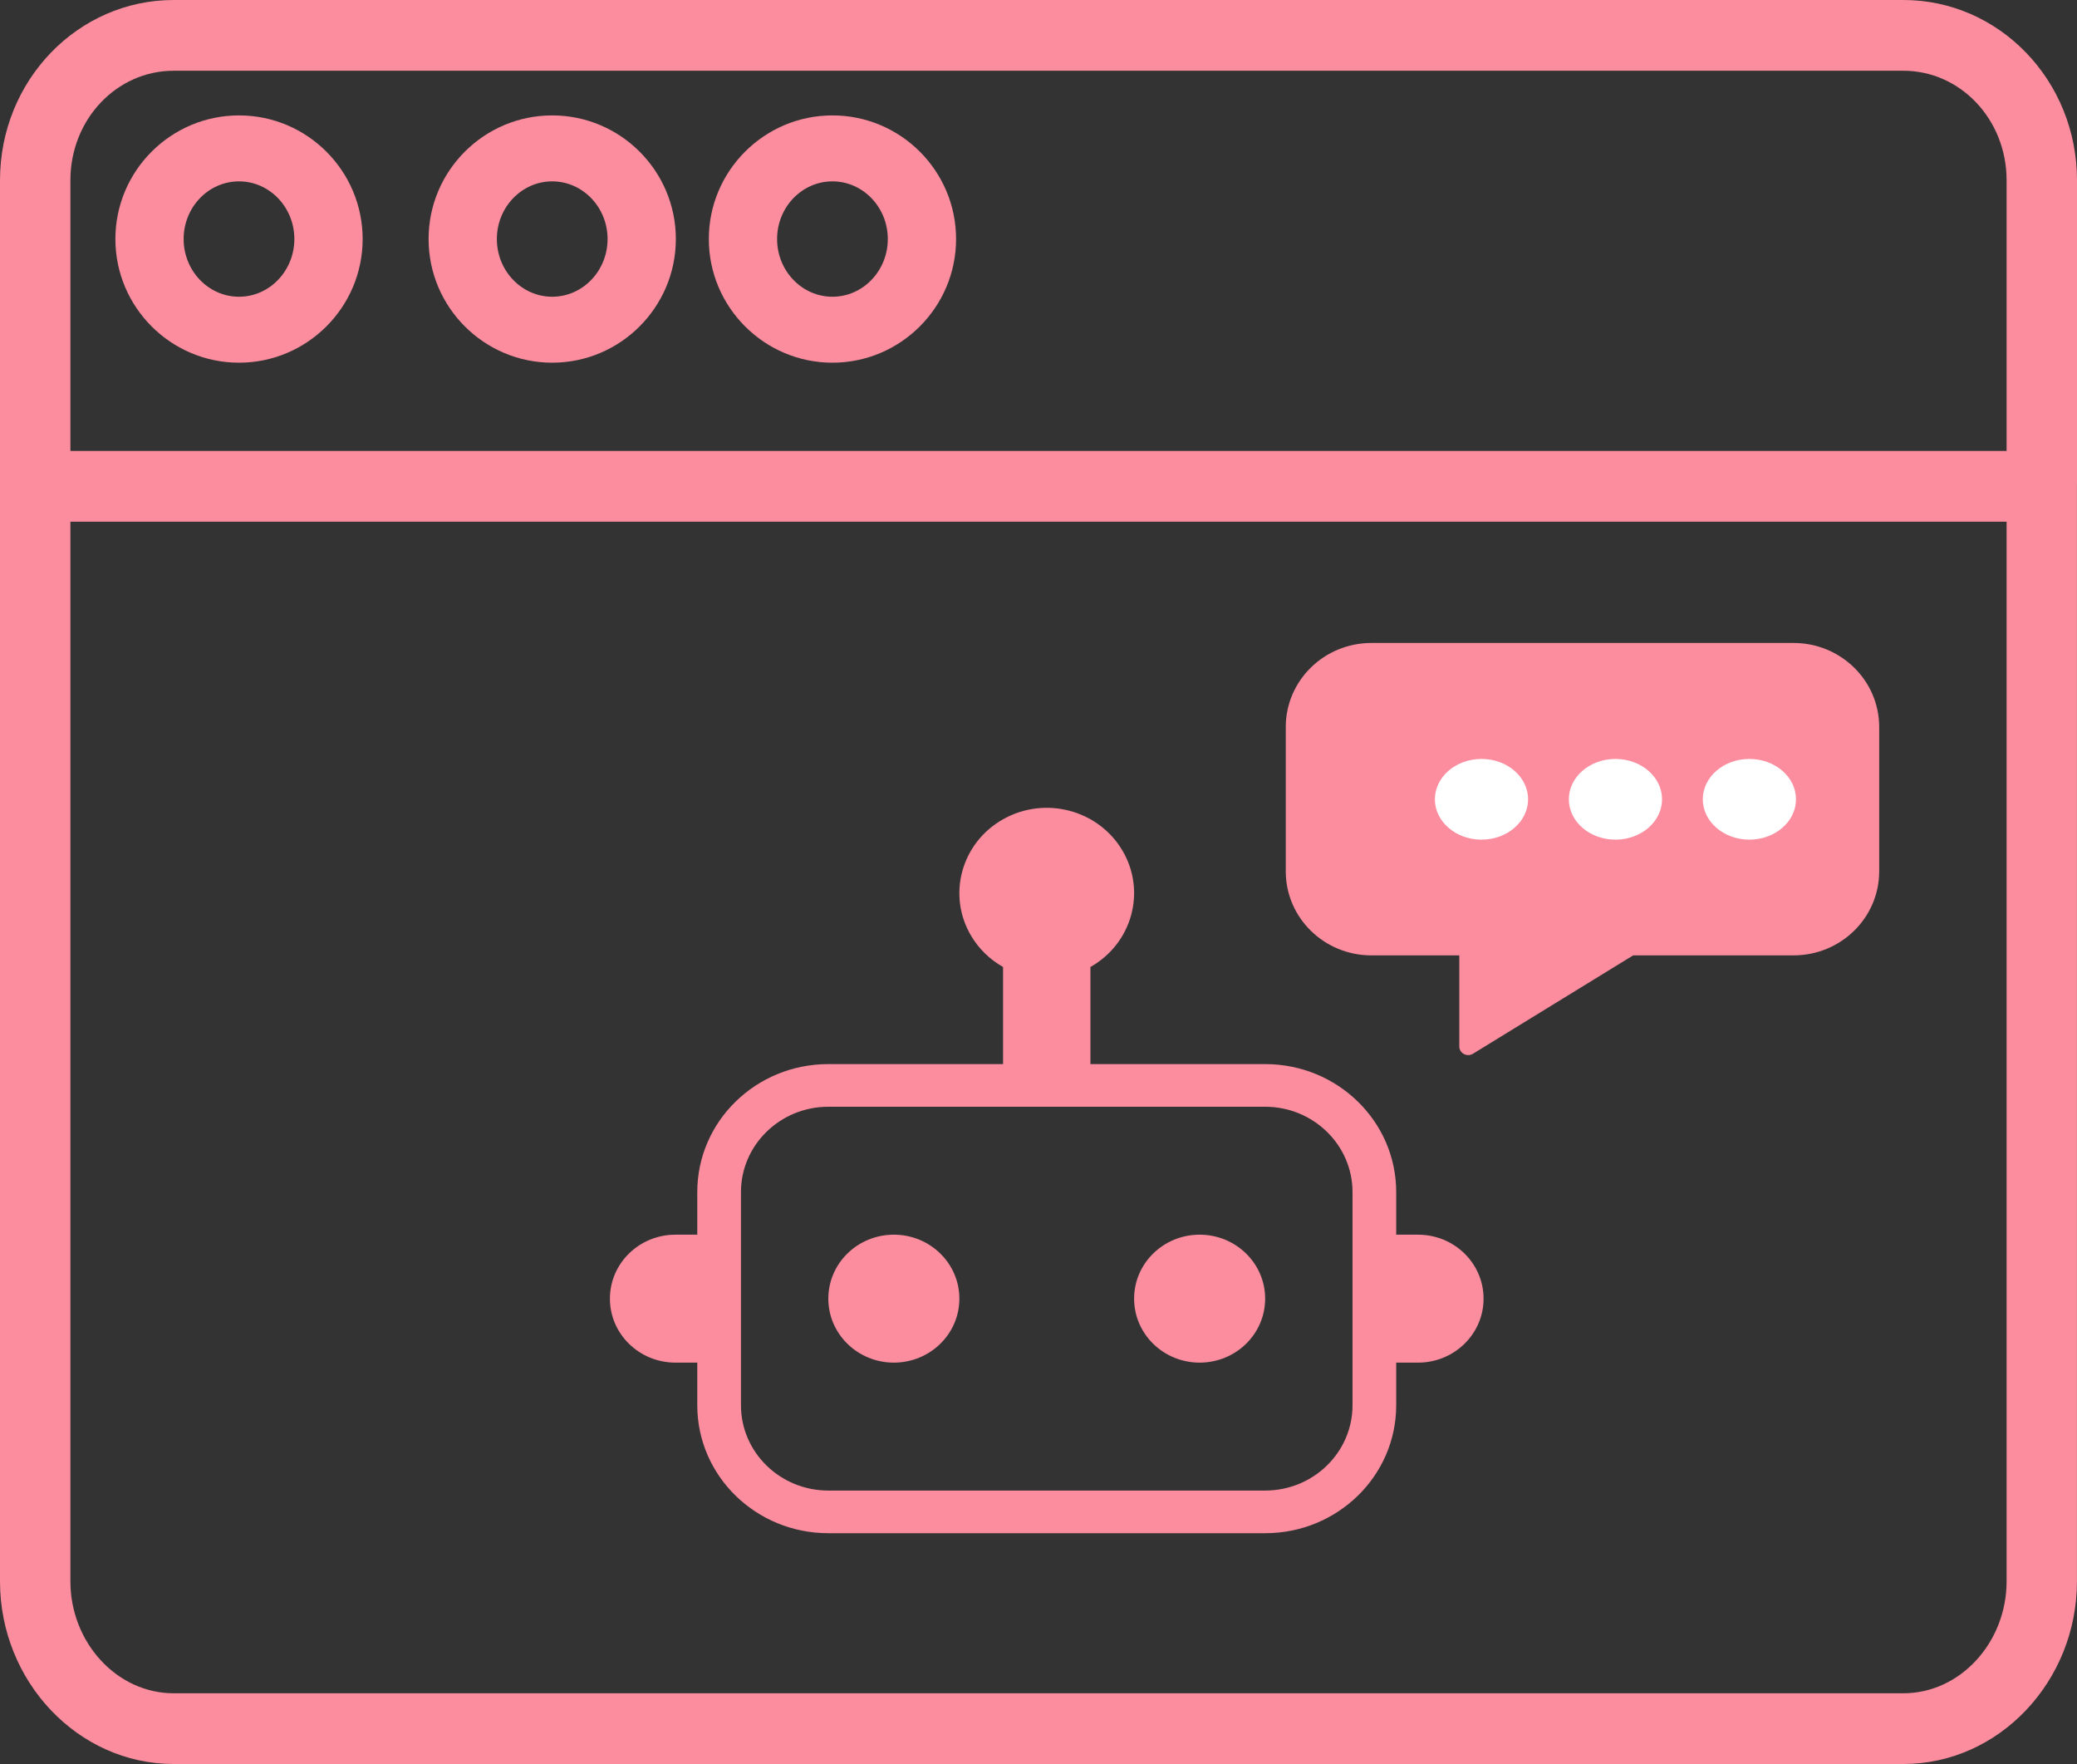 <?xml version="1.0" encoding="UTF-8"?>
<svg width="126px" height="107px" viewBox="0 0 126 107" version="1.1" xmlns="http://www.w3.org/2000/svg" xmlns:xlink="http://www.w3.org/1999/xlink">
    <rect x="0" y="0" width="126" height="107" fill="#333333" stroke="none"/>
    <!-- Generator: Sketch 53.2 (72643) - https://sketchapp.com -->
    <title>shop_online3</title>
    <desc>Created with Sketch.</desc>
    <g id="Page-1" stroke="none" stroke-width="1" fill="none" fill-rule="evenodd">
        <g id="Shopping-Centers" transform="translate(-871, -2601)" fill-rule="nonzero">
            <g id="shop_online3" transform="translate(871, 2601)">
                <path d="M95.546,107 L115.466,107 C121.272,107 125.997,101.985 125.997,95.922 L125.997,29.389 C125.997,29.381 125.997,29.375 125.997,29.367 C125.997,29.359 126,29.354 126,29.346 L126,10.936 C126,4.875 121.275,0 115.469,0 L10.531,0 C4.725,0 0,4.875 0,10.936 L0,95.925 C0,101.985 4.725,107 10.531,107 L61.497,107 L95.546,107 Z M10.531,4.291 L115.469,4.291 C118.921,4.291 121.729,7.241 121.729,10.936 L121.729,27.353 L4.271,27.353 L4.271,10.936 C4.271,7.241 7.079,4.291 10.531,4.291 Z M59.119,102.709 L10.531,102.709 C7.079,102.709 4.271,99.617 4.271,95.922 L4.271,31.644 L121.729,31.644 L121.729,95.922 C121.729,99.617 118.921,102.709 115.469,102.709 L95.709,102.709 L59.119,102.709 Z" id="Shape" fill="#FB8D9F"></path>
                <path d="M33.5,22 C37.634,22 41,18.634 41,14.499 C41,10.363 37.637,7 33.5,7 C29.363,7 26,10.363 26,14.499 C26,18.634 29.366,22 33.5,22 Z M33.5,11.001 C35.351,11.001 36.858,12.571 36.858,14.499 C36.858,16.427 35.351,17.999 33.5,17.999 C31.649,17.999 30.142,16.429 30.142,14.499 C30.142,12.568 31.649,11.001 33.5,11.001 Z" id="Shape" fill="#FB8D9F"></path>
                <path d="M50.5,22 C54.634,22 58,18.634 58,14.499 C58,10.363 54.637,7 50.5,7 C46.363,7 43,10.366 43,14.499 C43,18.632 46.366,22 50.5,22 Z M50.5,11.001 C52.351,11.001 53.858,12.571 53.858,14.499 C53.858,16.427 52.351,17.999 50.5,17.999 C48.649,17.999 47.142,16.429 47.142,14.499 C47.142,12.568 48.649,11.001 50.5,11.001 Z" id="Shape" fill="#FB8D9F"></path>
                <path d="M14.499,22 C18.634,22 22,18.634 22,14.499 C22,10.363 18.634,7 14.499,7 C10.364,7 7,10.363 7,14.499 C7,18.634 10.364,22 14.499,22 Z M14.499,11.001 C16.35,11.001 17.857,12.571 17.857,14.499 C17.857,16.427 16.35,17.999 14.499,17.999 C12.647,17.999 11.14,16.429 11.14,14.499 C11.14,12.568 12.647,11.001 14.499,11.001 Z" id="Shape" fill="#FB8D9F"></path>
                <path d="M86.025,74.892 L84.7,74.892 L84.7,72.306 C84.7,68.019 81.141,64.545 76.75,64.545 L66.15,64.545 L66.15,58.654 C68.684,57.226 69.554,54.061 68.089,51.587 C66.626,49.114 63.384,48.264 60.85,49.695 C58.316,51.123 57.446,54.288 58.911,56.761 C59.376,57.548 60.044,58.2 60.85,58.654 L60.85,64.545 L50.25,64.545 C45.859,64.545 42.3,68.019 42.3,72.306 L42.3,74.892 L40.975,74.892 C38.779,74.892 37,76.629 37,78.773 C37,80.916 38.779,82.653 40.975,82.653 L42.3,82.653 L42.3,85.24 C42.3,89.526 45.859,93 50.25,93 L76.75,93 C81.141,93 84.7,89.526 84.7,85.24 L84.7,82.653 L86.025,82.653 C88.221,82.653 90,80.916 90,78.773 C90,76.629 88.221,74.892 86.025,74.892 Z M82.05,85.24 C82.047,88.096 79.676,90.411 76.75,90.413 L50.25,90.413 C47.324,90.411 44.953,88.096 44.95,85.24 L44.95,72.306 C44.953,69.45 47.324,67.135 50.25,67.132 L76.75,67.132 C79.676,67.135 82.047,69.45 82.05,72.306 L82.05,85.24 Z M58.2,78.773 C58.2,80.916 56.421,82.653 54.225,82.653 C52.029,82.653 50.25,80.916 50.25,78.773 C50.25,76.629 52.029,74.892 54.225,74.892 L54.225,74.892 C56.421,74.892 58.2,76.629 58.2,78.773 Z M76.75,78.773 C76.75,80.916 74.971,82.653 72.775,82.653 C70.579,82.653 68.8,80.916 68.8,78.773 C68.8,76.629 70.579,74.892 72.775,74.892 L72.775,74.892 C74.971,74.892 76.75,76.629 76.75,78.773 Z" id="Shape" fill="#FB8D9F"></path>
                <path d="M108.802,57.951 L99.074,57.951 L89.355,63.919 C88.995,64.139 88.527,63.885 88.527,63.47 L88.527,57.951 L83.198,57.951 C80.327,57.951 78,55.67 78,52.853 L78,44.098 C78,41.282 80.327,39 83.198,39 L108.802,39 C111.673,39 114,41.282 114,44.098 L114,52.853 C114,55.67 111.673,57.951 108.802,57.951 Z" id="Shape" fill="#FB8D9F"></path>
                <g id="Group" transform="translate(87, 46)" fill="#FFFFFF">
                    <ellipse id="Oval" cx="2.874" cy="2.483" rx="2.827" ry="2.448"></ellipse>
                    <ellipse id="Oval" cx="11" cy="2.483" rx="2.827" ry="2.448"></ellipse>
                    <ellipse id="Oval" cx="19.126" cy="2.483" rx="2.827" ry="2.448"></ellipse>
                </g>
            </g>
        </g>
    </g>
</svg>